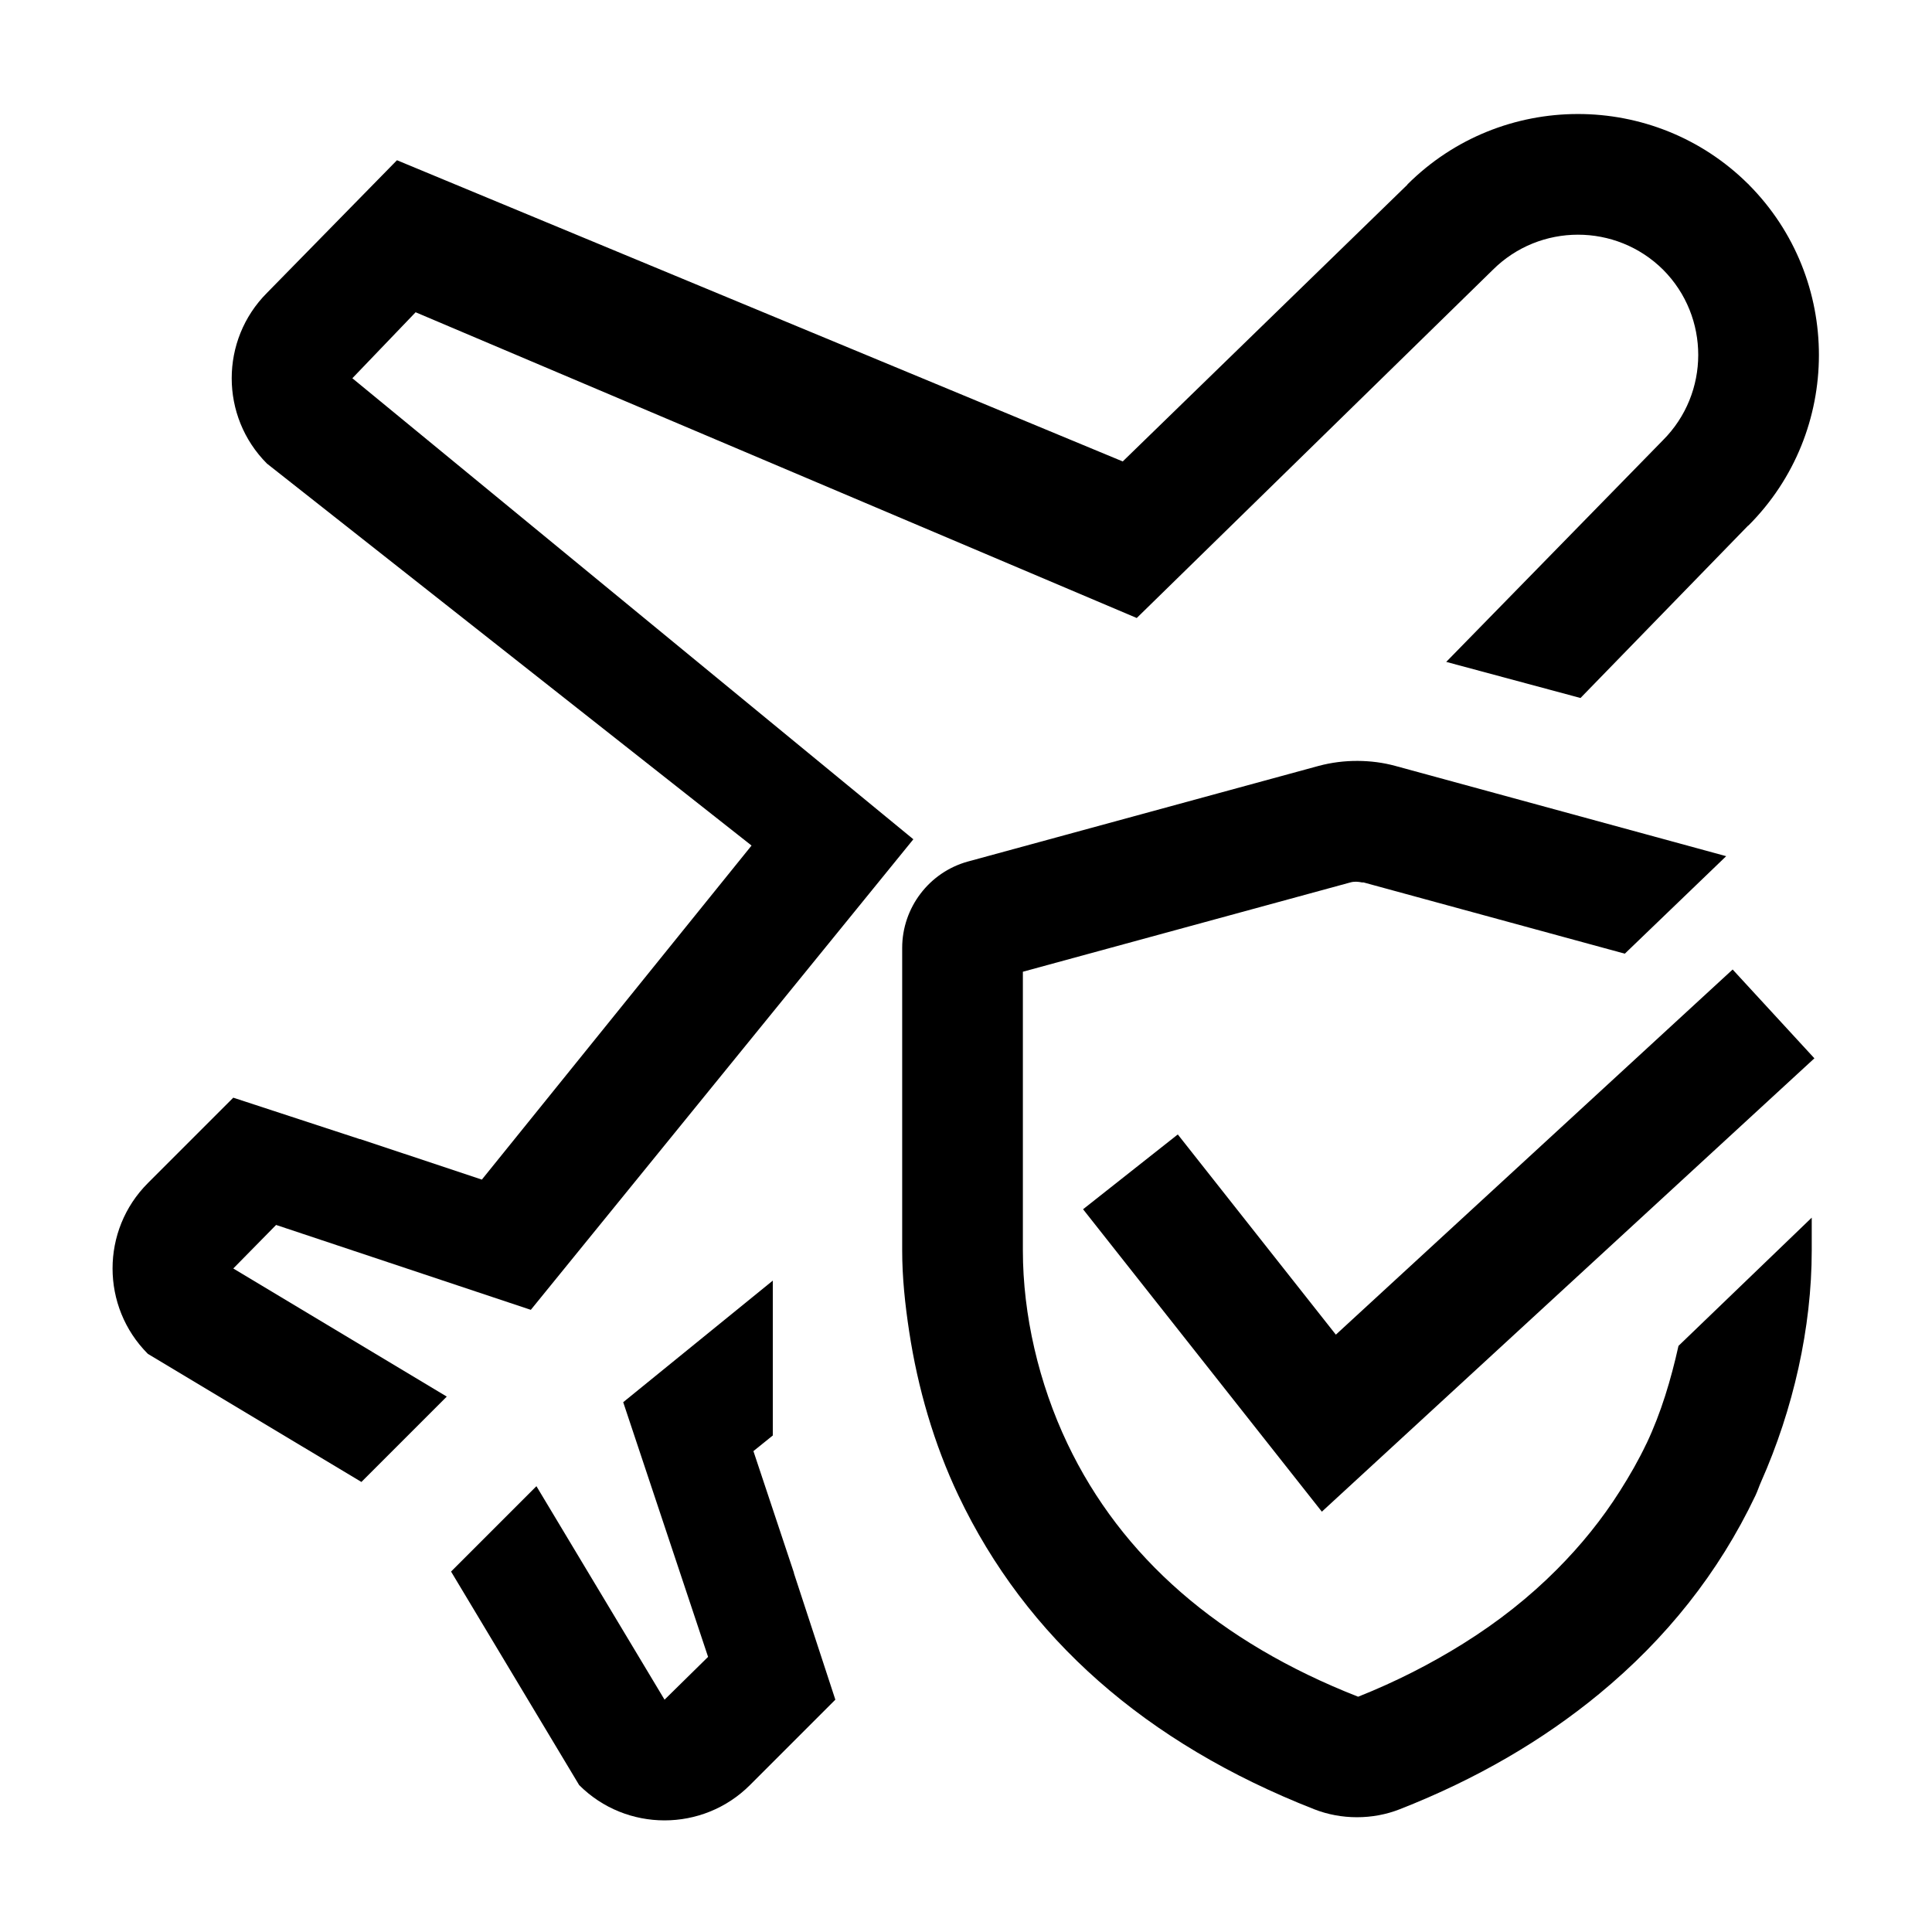 <?xml version="1.0" encoding="UTF-8"?><svg id="Layer_1" xmlns="http://www.w3.org/2000/svg" width="32" height="32" viewBox="0 0 32 32"><defs><style>.cls-1{stroke-width:0px;}</style></defs><path class="cls-1" d="m10.322,23.224l1.406,4.219-.721.709-2.122-3.536-1.414,1.414,2.122,3.537c.779.779,2.048.779,2.828,0l1.415-1.415-.687-2.097.002-.002-.672-2.018.321-.259v-2.565l-2.478,2.014Z"/><polygon class="cls-1" points="21.894 25.038 17.939 20.029 19.508 18.79 22.126 22.106 28.698 16.058 30.052 17.529 21.894 25.038"/><path class="cls-1" d="m28.956,8.704l.002.002c1.557-1.557,1.558-4.088.007-5.648l.001-.001c-.001-.001-.003-.002-.004-.004-.001-.001-.002-.003-.004-.004l-.001.001c-1.56-1.551-4.091-1.549-5.648.007l.002.002-4.715,4.584L6.575,2.654l-2.153,2.197c-.779.78-.779,2.048,0,2.828l8.026,6.326-4.467,5.533-2.018-.672-.002.002-2.097-.687-1.415,1.415c-.78.78-.779,2.048,0,2.828l3.537,2.122,1.414-1.414-3.536-2.122.709-.721,4.219,1.406,6.336-7.794L5.836,6.265l1.048-1.093,11.944,5.064h0s5.895-5.764,5.895-5.764c.779-.779,2.044-.779,2.824-.004.776.78.775,2.045-.004,2.824l-3.589,3.671,2.224.598,2.777-2.856Z"/><path class="cls-1" d="m27.27,23.911c-.129.272-.278.531-.438.783-.297.47-.648.903-1.047,1.303-.454.456-.972.866-1.554,1.229-.529.33-1.105.626-1.736.877-2.301-.902-3.921-2.313-4.815-4.192-.476-1-.738-2.136-.738-3.198v-4.618l5.424-1.479c.062-.018.129-.014.194,0,.008.002.016-.002.025,0l2.772.756,1.555.424,1.679-1.615-3.812-1.04-1.668-.455c-.204-.056-.414-.082-.624-.083-.218-.001-.435.026-.647.083l-5.806,1.583c-.643.176-1.091.765-1.091,1.431v5.013c0,.441.047.891.116,1.342.141.931.411,1.864.816,2.716,1.119,2.353,3.101,4.101,5.89,5.195.226.089.468.133.711.133.242,0,.485-.044.71-.133,1.272-.499,2.368-1.141,3.299-1.908,1.11-.914,1.983-2.008,2.591-3.288.034-.071.058-.148.09-.22.538-1.211.842-2.561.842-3.838v-.544l-2.207,2.124c-.124.556-.287,1.106-.53,1.619Z"/></svg>